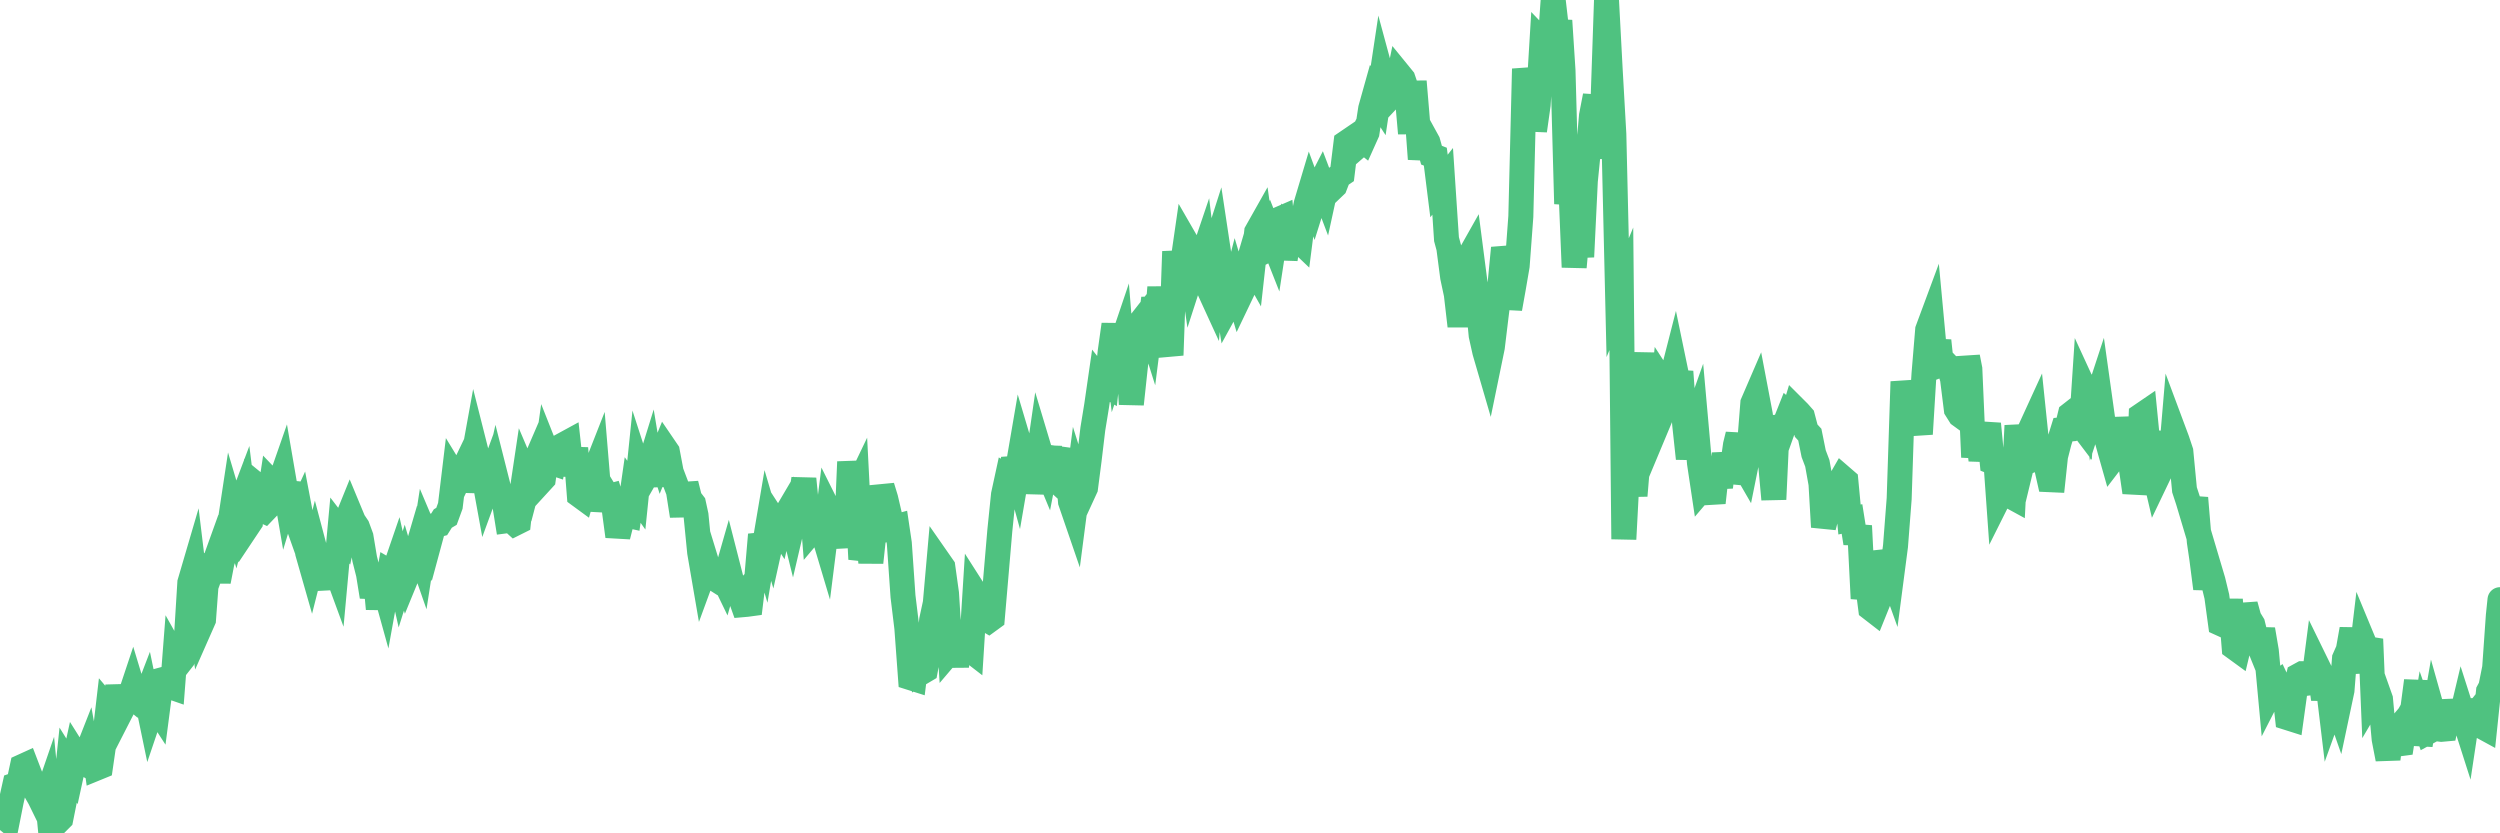 <?xml version="1.0"?><svg width="150px" height="50px" xmlns="http://www.w3.org/2000/svg" xmlns:xlink="http://www.w3.org/1999/xlink"> <polyline fill="none" stroke="#4fc280" stroke-width="1.5px" stroke-linecap="round" stroke-miterlimit="5" points="0.00,49.01 0.22,49.01 0.45,49.20 0.67,48.09 0.89,47.10 1.12,47.02 1.34,45.99 1.56,45.89 1.79,46.49 1.94,46.86 2.16,47.51 2.38,47.89 2.61,48.36 2.83,47.72 3.05,50.00 3.27,49.23 3.50,49.27 3.65,49.12 3.87,48.02 4.09,45.91 4.32,46.28 4.54,45.27 4.76,45.62 4.99,45.75 5.21,45.19 5.36,46.04 5.58,44.43 5.81,46.08 6.03,45.99 6.25,44.47 6.48,42.50 6.70,42.76 6.92,42.74 7.07,41.14 7.29,42.63 7.52,42.18 7.74,41.94 7.96,41.28 8.19,42.04 8.41,42.22 8.63,42.15 8.78,41.76 9.01,42.87 9.23,42.22 9.45,42.56 9.68,40.80 9.90,40.74 10.12,41.17 10.35,41.25 10.49,39.44 10.72,39.85 10.94,39.57 11.16,38.67 11.39,34.96 11.61,34.21 11.83,36.03 12.06,37.52 12.21,37.18 12.43,34.21 12.65,34.36 12.88,33.72 13.10,34.88 13.32,33.74 13.55,33.01 13.77,31.57 13.92,30.58 14.14,31.32 14.36,30.48 14.59,29.87 14.81,31.65 15.03,31.32 15.26,28.99 15.48,29.17 15.63,30.56 15.85,30.66 16.08,30.42 16.30,28.96 16.52,29.19 16.75,29.08 16.97,28.45 17.19,29.73 17.42,28.97 17.57,30.60 17.79,31.22 18.01,30.74 18.24,31.95 18.46,33.17 18.68,33.94 18.91,33.03 19.13,33.86 19.28,34.42 19.50,35.29 19.72,33.74 19.95,33.62 20.17,34.22 20.39,31.83 20.62,32.13 20.84,31.11 20.99,30.74 21.21,31.27 21.44,31.61 21.66,32.21 21.88,33.53 22.11,34.44 22.33,35.80 22.55,34.91 22.70,36.53 22.92,34.71 23.15,35.54 23.37,34.32 23.59,34.45 23.82,33.78 24.04,34.76 24.26,34.06 24.41,34.57 24.64,34.01 24.86,33.56 25.08,32.81 25.31,33.47 25.53,32.05 25.75,32.57 25.98,31.72 26.12,31.52 26.35,31.46 26.57,31.11 26.79,30.98 27.02,30.35 27.24,28.52 27.46,28.88 27.69,28.40 27.84,29.45 28.06,28.35 28.28,28.15 28.51,26.88 28.73,27.75 28.95,28.12 29.18,29.38 29.40,28.78 29.55,29.70 29.77,28.72 30.00,29.63 30.22,29.87 30.44,31.24 30.67,31.21 30.89,31.41 31.11,31.30 31.26,29.90 31.48,28.43 31.71,28.97 31.93,28.13 32.15,27.62 32.38,28.97 32.60,28.73 32.82,27.16 33.05,27.74 33.20,27.79 33.42,26.60 33.64,28.29 33.87,26.65 34.09,26.53 34.31,28.52 34.54,26.89 34.76,29.71 34.91,29.82 35.13,29.04 35.35,28.53 35.58,28.55 35.80,27.99 36.02,30.64 36.25,29.44 36.47,29.80 36.62,29.76 36.84,30.47 37.07,32.18 37.29,31.31 37.51,30.89 37.74,30.94 37.96,29.40 38.18,29.71 38.33,28.25 38.55,28.93 38.78,28.53 39.00,27.82 39.22,29.15 39.45,26.72 39.67,27.42 39.89,26.88 40.04,27.10 40.27,28.32 40.49,28.90 40.71,29.48 40.94,30.95 41.16,29.03 41.38,29.92 41.61,30.22 41.76,30.91 41.98,33.14 42.20,34.42 42.42,33.82 42.65,34.57 42.87,34.71 43.09,34.42 43.32,34.52 43.47,34.83 43.69,34.06 43.91,34.92 44.14,35.35 44.36,35.66 44.58,36.28 44.81,36.26 45.03,36.23 45.18,35.00 45.40,34.76 45.63,32.08 45.85,32.83 46.07,31.53 46.30,32.31 46.52,31.32 46.74,31.66 46.89,31.01 47.11,30.94 47.34,30.55 47.56,31.44 47.78,30.50 48.01,30.18 48.23,28.73 48.45,30.95 48.68,29.84 48.83,31.72 49.05,31.46 49.27,31.58 49.50,32.35 49.72,30.60 49.94,31.04 50.17,31.33 50.39,32.61 50.54,31.38 50.76,32.83 50.98,27.71 51.21,29.71 51.43,29.25 51.65,33.55 51.88,32.71 52.10,32.18 52.25,33.75 52.47,31.70 52.70,31.30 52.92,29.19 53.14,29.91 53.37,30.90 53.59,31.65 53.81,31.59 53.96,32.60 54.18,35.78 54.41,37.67 54.63,40.66 54.85,40.73 55.08,38.89 55.30,40.34 55.52,40.21 55.67,39.41 55.90,37.20 56.12,36.18 56.34,33.69 56.57,34.02 56.79,35.60 57.01,39.08 57.24,38.81 57.39,39.98 57.61,38.02 57.83,38.98 58.06,38.89 58.28,39.06 58.50,35.56 58.73,35.92 58.95,36.49 59.10,37.11 59.32,37.24 59.54,37.08 59.77,34.40 59.99,31.83 60.21,29.68 60.44,28.62 60.66,28.75 60.81,27.50 61.03,28.30 61.26,26.96 61.48,27.70 61.70,28.11 61.93,29.52 62.15,28.52 62.37,27.00 62.52,27.50 62.74,28.03 62.97,26.84 63.19,28.66 63.41,28.86 63.64,27.54 63.86,27.57 64.08,28.31 64.23,30.10 64.46,30.77 64.68,29.08 64.90,29.78 65.13,29.28 65.35,27.58 65.57,25.74 65.80,24.33 66.02,22.81 66.17,23.00 66.39,23.13 66.61,21.11 66.84,19.47 67.06,21.34 67.28,20.69 67.51,23.53 67.73,21.78 67.88,24.25 68.10,22.20 68.33,20.23 68.55,19.18 68.77,18.90 69.00,19.63 69.22,17.90 69.44,19.13 69.59,17.24 69.82,19.81 70.04,20.29 70.26,21.31 70.48,15.09 70.71,17.03 70.93,16.00 71.15,14.48 71.30,14.74 71.53,16.35 71.75,15.67 71.97,15.95 72.20,15.27 72.42,17.10 72.64,17.58 72.87,15.00 73.02,14.53 73.24,15.99 73.46,16.89 73.69,18.33 73.91,17.93 74.13,17.08 74.36,17.85 74.58,17.39 74.73,16.35 74.95,15.60 75.17,15.99 75.40,13.92 75.62,13.53 75.84,15.09 76.07,14.97 76.29,14.25 76.44,14.63 76.66,13.19 76.89,13.09 77.11,15.55 77.33,14.13 77.56,14.45 77.78,14.28 78.00,14.49 78.15,13.32 78.37,12.24 78.60,11.47 78.82,12.07 79.04,11.37 79.27,10.92 79.49,11.50 79.71,10.49 79.86,11.38 80.09,11.16 80.31,10.59 80.53,10.44 80.76,8.57 80.98,8.42 81.20,9.00 81.43,8.80 81.65,8.33 81.80,8.45 82.02,7.96 82.24,6.52 82.47,5.70 82.69,6.04 82.91,4.58 83.14,5.43 83.36,5.89 83.51,5.73 83.73,5.58 83.96,4.46 84.18,4.73 84.40,5.38 84.63,8.00 84.85,4.89 85.07,7.51 85.22,9.54 85.45,8.12 85.67,8.52 85.89,9.31 86.12,9.40 86.34,11.16 86.56,10.88 86.79,14.35 86.93,14.87 87.16,16.63 87.38,17.66 87.60,19.56 87.83,17.66 88.05,15.57 88.27,15.18 88.50,16.95 88.65,17.84 88.87,20.12 89.09,21.11 89.32,21.90 89.54,20.83 89.76,19.01 89.99,17.17 90.21,14.88 90.36,15.46 90.58,18.52 90.80,17.29 91.03,15.95 91.25,12.99 91.47,4.13 91.70,5.50 91.92,5.13 92.07,7.84 92.29,6.28 92.52,2.48 92.74,2.71 92.96,3.27 93.19,0.00 93.41,1.90 93.63,1.91 93.78,4.23 94.00,12.23 94.23,10.68 94.45,16.03 94.67,13.59 94.90,15.41 95.12,10.86 95.34,8.66 95.49,6.94 95.72,5.75 95.94,9.49 96.16,6.74 96.39,0.02 96.61,4.17 96.83,8.05 97.06,17.86 97.28,17.33 97.43,32.35 97.65,28.18 97.88,27.92 98.10,29.74 98.32,27.10 98.54,22.49 98.77,21.26 98.99,22.76 99.14,23.00 99.36,25.68 99.59,25.13 99.81,23.01 100.03,23.35 100.26,22.84 100.48,21.98 100.70,23.04 100.85,22.30 101.08,25.46 101.30,27.51 101.52,25.97 101.75,25.32 101.97,27.79 102.19,29.26 102.42,28.99 102.56,29.17 102.79,30.16 103.01,28.18 103.23,29.23 103.46,27.23 103.68,28.29 103.90,28.31 104.13,26.69 104.28,26.08 104.50,27.72 104.72,28.10 104.95,26.96 105.17,24.19 105.39,23.68 105.62,24.89 105.84,26.65 105.99,26.85 106.21,27.54 106.43,29.96 106.66,24.97 106.88,26.03 107.10,25.41 107.33,24.83 107.55,25.02 107.70,24.52 107.92,24.74 108.15,25.00 108.37,25.84 108.59,26.08 108.82,27.22 109.04,27.80 109.26,29.03 109.41,31.62 109.64,30.74 109.86,30.36 110.08,29.75 110.30,29.05 110.53,28.65 110.75,28.84 110.97,31.17 111.12,31.14 111.35,32.59 111.57,31.55 111.79,35.91 112.02,34.80 112.24,36.50 112.46,36.67 112.69,36.10 112.91,33.10 113.06,33.62 113.28,33.81 113.51,34.45 113.73,32.77 113.95,29.92 114.18,22.90 114.40,24.24 114.62,23.79 114.77,23.74 114.99,24.85 115.22,26.04 115.44,22.44 115.66,19.79 115.89,19.17 116.11,21.53 116.33,20.44 116.48,21.86 116.71,21.77 116.93,22.00 117.15,22.72 117.38,24.56 117.60,24.91 117.82,25.07 118.05,21.42 118.19,22.14 118.42,27.43 118.64,25.80 118.86,27.60 119.09,26.40 119.31,25.43 119.53,27.71 119.76,27.80 119.91,29.90 120.13,29.46 120.35,29.61 120.58,29.74 120.80,29.86 121.02,25.54 121.25,27.06 121.47,25.84 121.62,26.61 121.84,25.70 122.06,25.22 122.29,27.44 122.51,27.35 122.73,27.76 122.96,28.78 123.18,28.79 123.33,27.38 123.55,26.52 123.78,25.78 124.00,25.76 124.22,24.86 124.45,24.68 124.67,25.25 124.89,25.54 125.04,23.28 125.27,23.78 125.49,22.58 125.71,24.27 125.94,23.57 126.16,25.14 126.38,26.24 126.60,27.04 126.75,27.57 126.98,27.27 127.20,25.10 127.42,26.42 127.65,27.09 127.87,28.02 128.09,29.54 128.32,28.63 128.47,24.93 128.69,24.78 128.91,27.02 129.14,27.88 129.36,28.82 129.58,28.36 129.81,26.83 130.03,26.01 130.25,27.58 130.40,25.81 130.62,26.40 130.85,27.09 131.07,29.39 131.29,30.06 131.52,30.83 131.74,29.88 131.96,32.50 132.11,33.52 132.34,35.31 132.56,34.10 132.78,34.84 133.01,35.79 133.23,37.41 133.45,37.51 133.68,37.46 133.82,35.98 134.05,38.84 134.27,39.00 134.49,38.08 134.72,36.29 134.94,37.09 135.16,37.45 135.39,38.38 135.54,38.75 135.76,37.77 135.98,39.06 136.21,41.54 136.43,41.11 136.65,40.96 136.88,41.45 137.10,41.70 137.25,43.06 137.47,43.13 137.70,41.47 137.92,40.54 138.14,40.42 138.36,40.42 138.59,40.97 138.81,40.94 138.96,39.78 139.18,40.23 139.41,41.95 139.63,40.64 139.85,42.47 140.08,41.83 140.30,42.46 140.52,41.42 140.67,39.51 140.90,38.99 141.12,37.75 141.34,39.26 141.57,40.30 141.79,38.45 142.01,38.98 142.24,38.35 142.38,41.72 142.61,41.33 142.83,41.95 143.05,44.35 143.28,45.54 143.50,43.76 143.72,43.64 143.95,44.63 144.10,44.61 144.32,43.19 144.54,42.93 144.77,42.52 144.99,40.85 145.21,44.70 145.44,43.30 145.66,43.93 145.88,43.81 146.03,42.95 146.25,43.73 146.48,43.76 146.70,43.74 146.92,42.68 147.15,42.67 147.37,43.34 147.59,43.40 147.74,42.77 147.97,43.49 148.19,42.03 148.41,43.02 148.64,42.73 148.86,43.56 149.08,43.68 149.31,41.48 149.45,41.22 149.68,40.07 149.90,36.94 150.00,35.98 "/></svg>